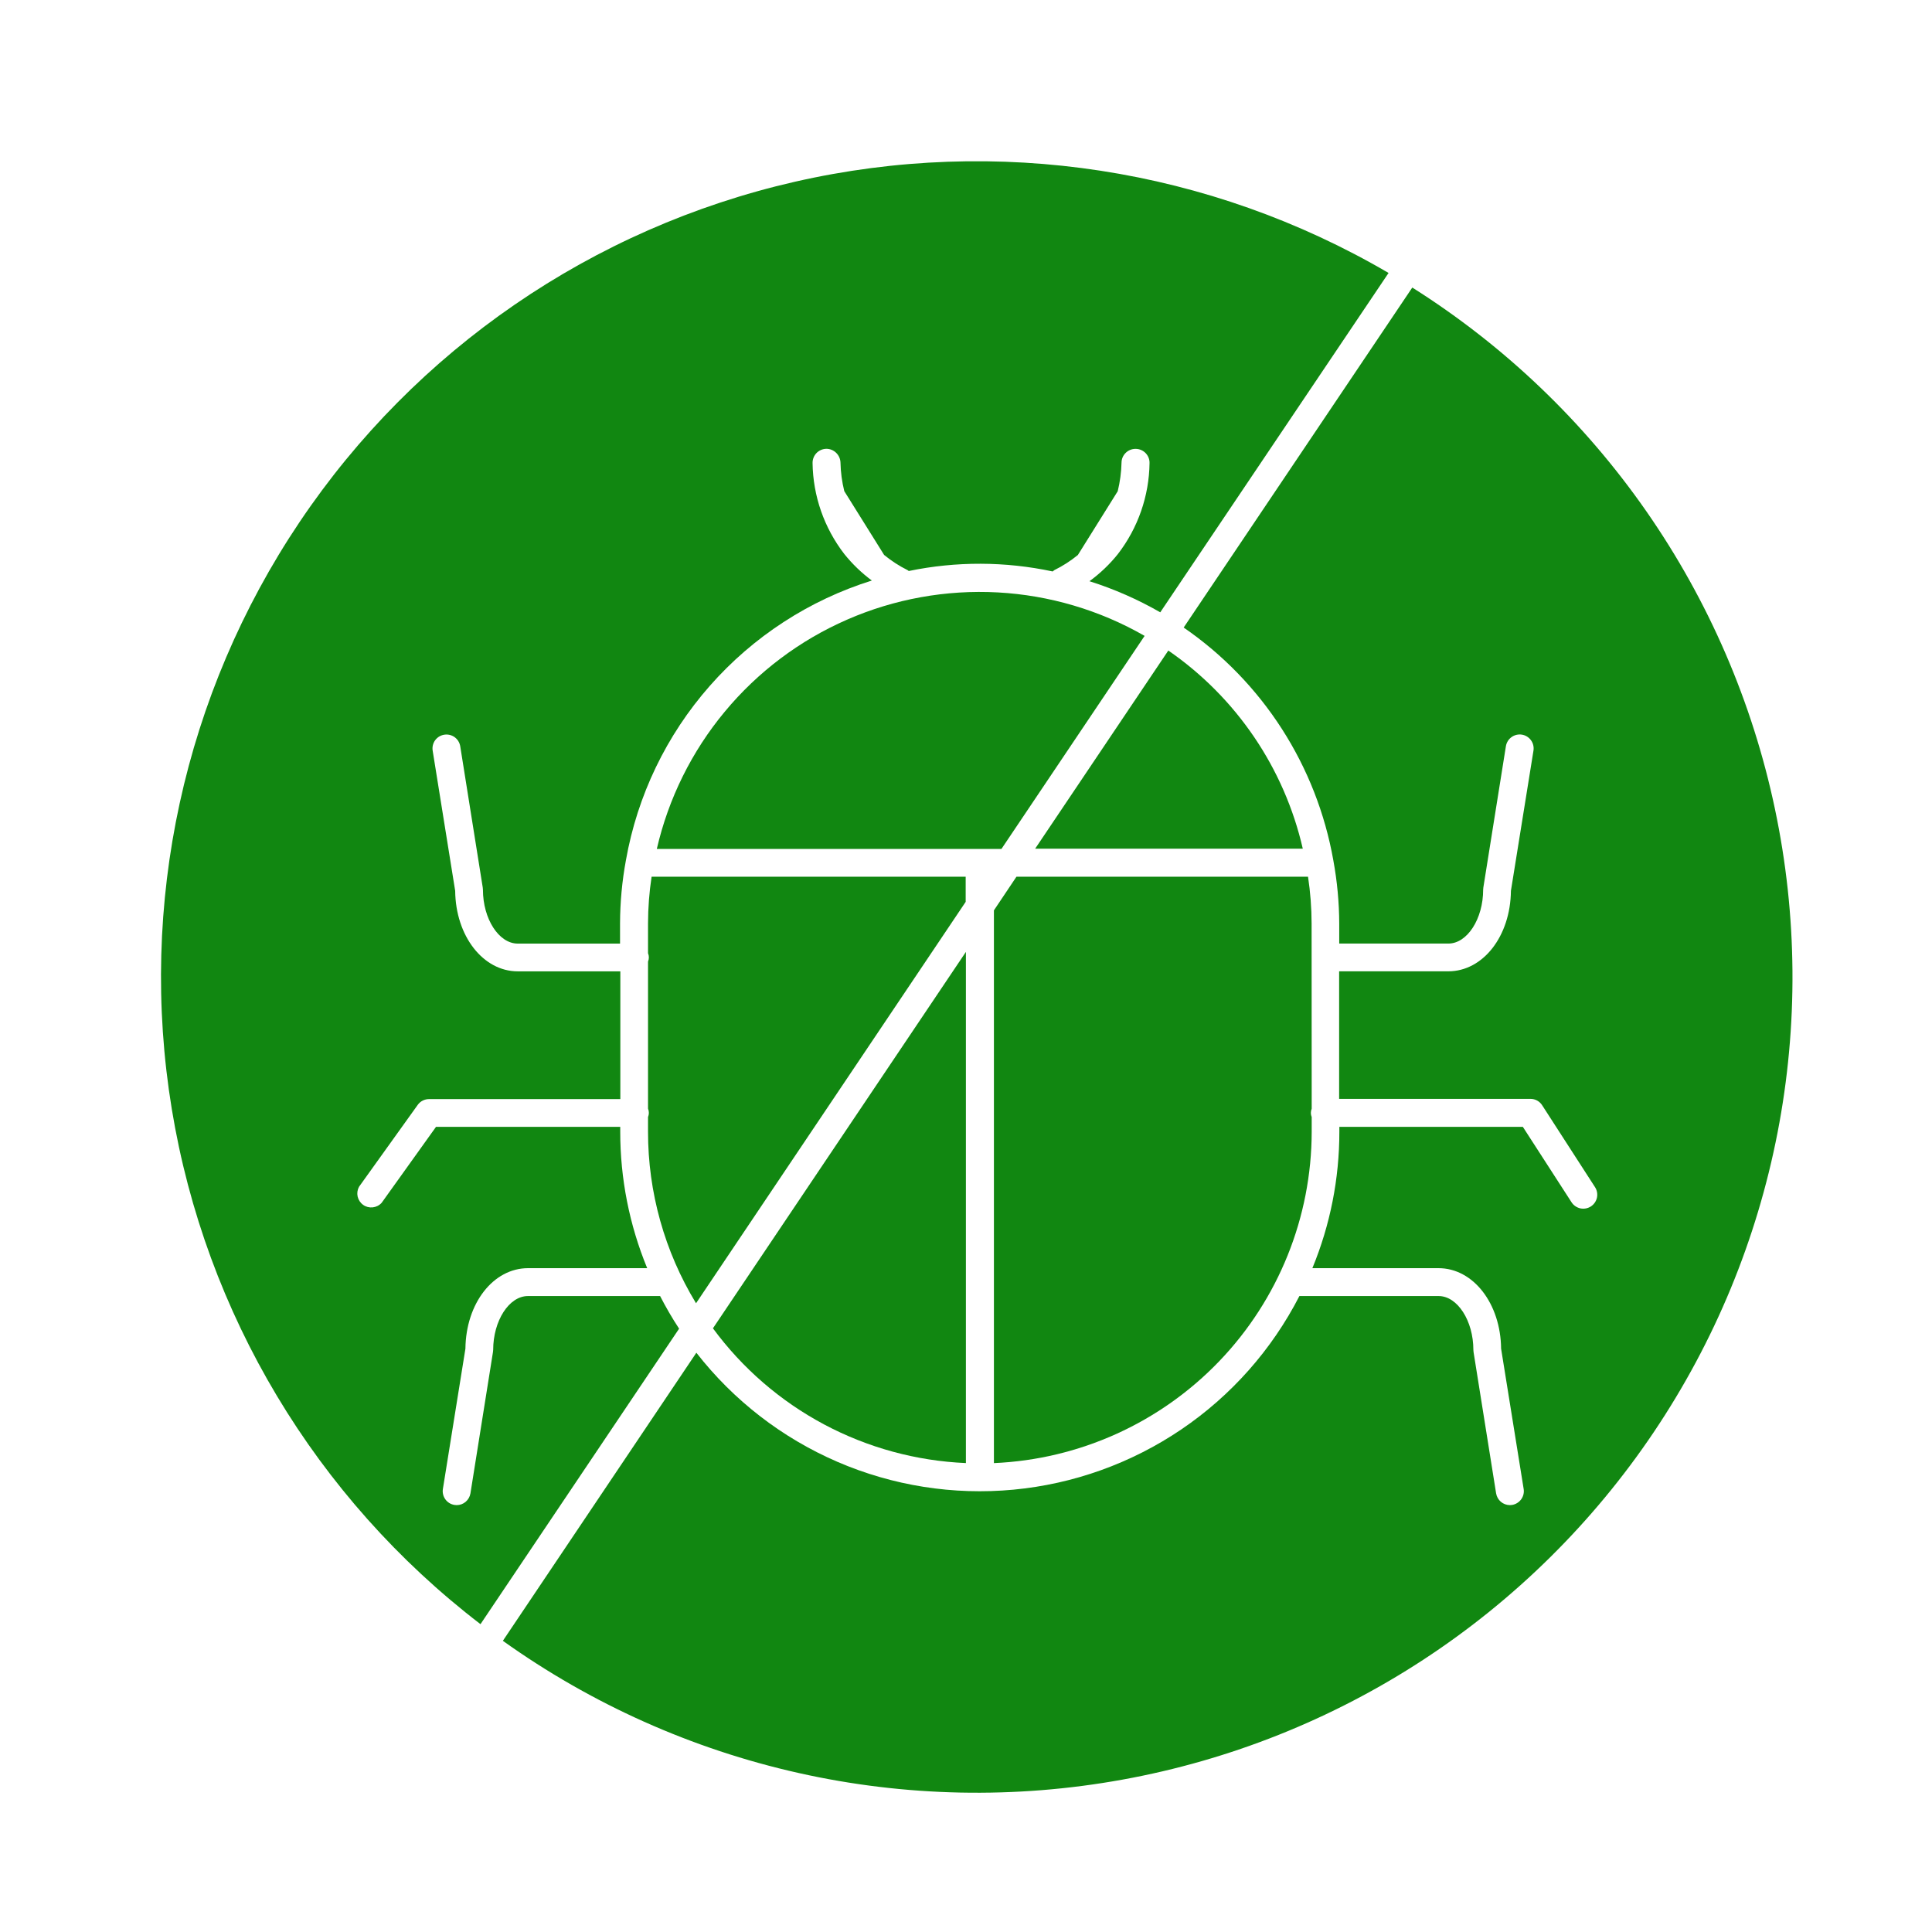 <svg width="60" height="60" viewBox="0 0 60 60" fill="none" xmlns="http://www.w3.org/2000/svg">
<g clip-path="url(#clip0_1737_92)">
<path d="M29.997 45.437V29.562L22.141 41.252C23.054 42.493 24.234 43.513 25.593 44.237C26.953 44.961 28.458 45.371 29.997 45.437Z" fill="#118711"/>
<path d="M40.733 28.681C40.732 28.194 40.695 27.708 40.622 27.227H31.567L30.867 28.272V45.438C33.521 45.323 36.028 44.188 37.867 42.271C39.705 40.354 40.733 37.801 40.736 35.145V34.692C40.719 34.65 40.71 34.606 40.71 34.562C40.71 34.517 40.719 34.473 40.736 34.432L40.733 28.681Z" fill="#118711"/>
<path d="M20.5 40.25H16.395C15.809 40.25 15.316 41.017 15.316 41.924C15.316 41.947 15.313 41.97 15.309 41.992L14.61 46.378C14.593 46.48 14.541 46.572 14.463 46.639C14.385 46.706 14.286 46.743 14.182 46.743C14.159 46.743 14.136 46.741 14.114 46.737C14.057 46.728 14.003 46.708 13.954 46.678C13.905 46.648 13.863 46.608 13.83 46.562C13.796 46.515 13.773 46.463 13.76 46.407C13.747 46.351 13.745 46.294 13.755 46.237L14.454 41.884C14.469 40.476 15.319 39.384 16.399 39.384H20.099C19.545 38.039 19.261 36.599 19.262 35.145V34.995H13.541L11.851 37.356C11.779 37.435 11.681 37.484 11.576 37.496C11.47 37.507 11.364 37.48 11.278 37.418C11.191 37.356 11.131 37.265 11.107 37.161C11.084 37.058 11.099 36.949 11.15 36.856L12.972 34.314C13.012 34.258 13.064 34.212 13.126 34.181C13.187 34.15 13.255 34.133 13.323 34.133H19.265V30.166H16.081C14.999 30.166 14.15 29.066 14.136 27.666L13.437 23.313C13.428 23.257 13.43 23.199 13.443 23.144C13.456 23.089 13.48 23.036 13.513 22.99C13.547 22.944 13.589 22.905 13.637 22.875C13.686 22.846 13.74 22.826 13.796 22.817C13.852 22.808 13.91 22.81 13.965 22.823C14.02 22.836 14.073 22.86 14.119 22.893C14.165 22.927 14.204 22.969 14.234 23.017C14.264 23.066 14.284 23.12 14.293 23.176L14.992 27.562C14.996 27.584 14.998 27.607 14.998 27.63C14.998 28.537 15.492 29.304 16.078 29.304H19.256V28.677C19.258 28.018 19.319 27.361 19.439 26.713C19.794 24.705 20.695 22.833 22.042 21.302C23.389 19.77 25.13 18.638 27.076 18.029C26.757 17.793 26.47 17.516 26.221 17.206C25.595 16.395 25.248 15.402 25.235 14.377C25.234 14.262 25.278 14.152 25.358 14.069C25.438 13.987 25.548 13.94 25.663 13.938C25.777 13.938 25.886 13.983 25.968 14.063C26.05 14.143 26.098 14.251 26.102 14.365C26.108 14.665 26.148 14.962 26.22 15.253L27.457 17.234C27.682 17.419 27.926 17.577 28.186 17.706C28.199 17.714 28.211 17.723 28.223 17.733C29.697 17.428 31.218 17.433 32.691 17.747C32.707 17.732 32.725 17.718 32.745 17.705C33.005 17.577 33.249 17.42 33.474 17.236L34.712 15.255C34.783 14.964 34.823 14.666 34.83 14.367C34.831 14.253 34.877 14.145 34.959 14.065C35.039 13.985 35.149 13.94 35.263 13.94H35.273C35.331 13.941 35.387 13.953 35.439 13.975C35.491 13.998 35.539 14.031 35.578 14.071C35.618 14.112 35.649 14.161 35.67 14.213C35.691 14.267 35.702 14.323 35.7 14.38C35.687 15.405 35.341 16.398 34.715 17.209C34.46 17.527 34.163 17.81 33.834 18.05C34.6 18.292 35.337 18.616 36.033 19.016L43.123 8.477C37.56 5.221 30.966 4.208 24.683 5.645C18.4 7.082 12.901 10.859 9.306 16.209C5.711 21.558 4.291 28.077 5.334 34.437C6.378 40.797 9.807 46.52 14.922 50.44L21.09 41.263C20.875 40.936 20.679 40.598 20.5 40.25Z" fill="#118711"/>
<path d="M29.99 27.227H20.236C20.163 27.708 20.126 28.194 20.125 28.681V29.603C20.142 29.644 20.151 29.688 20.151 29.733C20.151 29.777 20.142 29.821 20.125 29.863V34.431C20.142 34.472 20.151 34.516 20.151 34.561C20.151 34.605 20.142 34.649 20.125 34.691V35.144C20.123 37.023 20.639 38.867 21.616 40.474L29.99 28.008V27.227Z" fill="#118711"/>
<path d="M36.283 20.203L32.148 26.356H40.459C39.885 23.855 38.395 21.66 36.283 20.203Z" fill="#118711"/>
<path d="M43.86 8.93L36.76 19.489C37.976 20.326 39.012 21.396 39.81 22.637C40.608 23.879 41.151 25.267 41.408 26.72C41.527 27.368 41.589 28.025 41.591 28.684V29.303H44.982C45.567 29.303 46.061 28.536 46.061 27.629C46.061 27.606 46.063 27.583 46.067 27.561L46.767 23.175C46.785 23.061 46.848 22.959 46.941 22.892C47.034 22.825 47.15 22.797 47.264 22.815C47.377 22.833 47.479 22.896 47.546 22.989C47.614 23.082 47.641 23.198 47.623 23.312L46.923 27.665C46.909 29.073 46.059 30.165 44.978 30.165H41.588V34.126H47.53C47.603 34.126 47.674 34.144 47.738 34.179C47.801 34.214 47.855 34.264 47.894 34.326L49.535 36.868C49.597 36.964 49.619 37.082 49.595 37.194C49.57 37.307 49.502 37.405 49.406 37.467C49.309 37.529 49.191 37.551 49.079 37.527C48.967 37.502 48.868 37.434 48.806 37.338L47.293 34.995H41.595V35.145C41.596 36.599 41.312 38.039 40.757 39.384H44.673C45.755 39.384 46.604 40.484 46.618 41.884L47.318 46.237C47.328 46.293 47.326 46.351 47.313 46.407C47.3 46.462 47.276 46.515 47.243 46.561C47.209 46.608 47.167 46.647 47.118 46.677C47.07 46.707 47.016 46.728 46.959 46.737C46.936 46.741 46.913 46.743 46.89 46.743C46.787 46.742 46.688 46.705 46.61 46.639C46.532 46.572 46.48 46.479 46.463 46.378L45.763 41.992C45.76 41.969 45.758 41.947 45.757 41.924C45.757 41.017 45.263 40.25 44.678 40.25H40.354C39.498 41.918 38.236 43.343 36.684 44.394C35.131 45.445 33.339 46.088 31.473 46.263C29.606 46.439 27.726 46.141 26.005 45.398C24.284 44.654 22.778 43.489 21.626 42.01L15.617 50.957C18.373 52.925 21.496 54.321 24.801 55.062C28.106 55.803 31.526 55.873 34.859 55.268C38.192 54.664 41.369 53.397 44.204 51.543C47.038 49.689 49.472 47.285 51.361 44.474C53.251 41.663 54.557 38.501 55.203 35.176C55.848 31.852 55.821 28.431 55.121 25.117C54.422 21.803 53.065 18.663 51.131 15.882C49.197 13.102 46.724 10.738 43.86 8.93Z" fill="#118711"/>
<path d="M31.101 26.364L35.547 19.748C34.154 18.948 32.592 18.486 30.988 18.398C29.383 18.311 27.78 18.6 26.308 19.243C24.835 19.886 23.534 20.865 22.508 22.102C21.481 23.338 20.759 24.798 20.398 26.364H31.098H31.101Z" fill="#118711"/>
</g>
<defs>
<clipPath id="clip0_1737_92">
<rect width="60" height="60" fill="white"/>
</clipPath>
</defs>
</svg>
